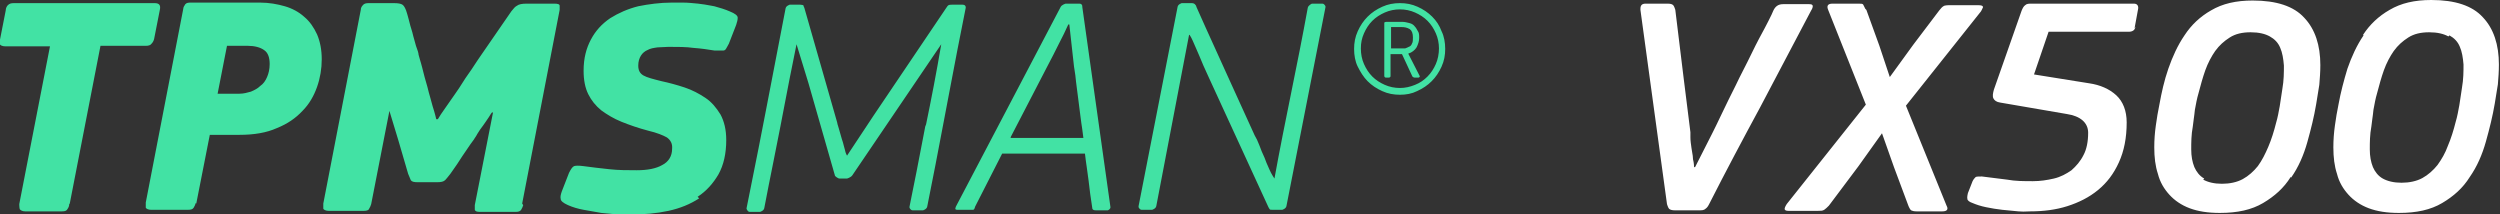 <svg width="1049" height="90" viewBox="0 0 1049 90" fill="none" xmlns="http://www.w3.org/2000/svg">
<rect x="0" y="0" width="1049" height="90" fill="#333333" stroke="none"/>
<path fill-rule="evenodd" clip-rule="evenodd" d="M82.354 85.413L88.034 56.578H100.485C106.601 56.578 111.844 55.704 116.213 53.738C120.582 51.99 124.077 49.587 126.917 46.529C129.757 43.689 131.723 40.194 133.034 36.48C134.344 32.767 135 28.835 135 24.903C135 20.971 134.344 17.476 133.034 14.417C131.723 11.578 129.975 8.956 127.572 6.99C125.388 5.024 122.548 3.495 119.49 2.621C116.432 1.748 112.936 1.092 109.223 1.092L80.388 1.092C79.077 1.092 78.422 1.092 77.767 1.748L77.766 1.748C77.33 2.403 76.893 3.058 76.893 3.714L61.165 84.976V87.16C61.383 87.597 62.257 88.034 63.349 88.034H78.859C80.169 88.034 80.825 87.816 81.262 87.16C81.698 86.505 81.917 85.85 82.135 85.195L82.135 85.194L82.354 85.413ZM91.31 39.32L95.242 19.223H103.98C106.82 19.223 109.223 19.879 110.752 20.971C112.5 22.063 113.155 24.247 113.155 26.869C113.155 29.053 112.718 30.801 112.063 32.33C111.407 33.859 110.534 35.17 109.223 36.044C108.131 37.136 106.82 37.791 105.291 38.447C103.762 38.883 102.233 39.32 100.485 39.32H91.31ZM42.161 19.223L29.272 85.413L29.054 85.631C29.054 86.286 28.835 86.942 28.398 87.597C27.962 88.471 27.306 88.689 25.996 88.689H10.486C9.394 88.689 8.738 88.252 8.301 87.816C8.083 87.16 8.083 85.631 8.083 85.631L20.971 19.442L2.185 19.442C1.093 19.442 0 19.005 0 18.568L0 16.602L2.403 4.369C2.403 3.495 2.84 2.621 3.277 2.184C3.933 1.529 4.588 1.311 5.899 1.311L64.879 1.311C66.845 1.311 67.501 2.184 67.064 4.15L64.661 16.384C64.442 17.257 64.005 17.913 63.568 18.349C63.132 19.005 62.258 19.223 61.166 19.223L42.161 19.223ZM579.976 2.84C577.573 3.932 575.607 5.243 573.859 6.99C572.112 8.738 570.801 10.704 569.709 13.107C568.617 15.51 568.18 17.913 568.18 20.534C568.18 23.155 568.617 25.777 569.709 27.961C570.801 30.146 572.112 32.33 573.859 34.078C575.607 35.825 577.573 37.136 579.976 38.228C582.379 39.32 584.782 39.757 587.403 39.757C590.024 39.757 592.427 39.32 594.612 38.228C597.015 37.136 598.981 35.825 600.728 34.078C602.476 32.33 603.786 30.364 604.879 27.961C605.971 25.558 606.408 23.155 606.408 20.534C606.408 17.913 605.971 15.291 604.879 13.107C604.005 10.704 602.694 8.738 600.947 6.99C599.199 5.243 597.233 3.932 594.83 2.84C592.427 1.748 590.024 1.311 587.403 1.311C584.782 1.311 582.379 1.748 579.976 2.84ZM593.738 5.243C595.704 6.117 597.451 7.209 598.981 8.738C600.51 10.267 601.602 12.015 602.476 13.981C603.35 15.947 603.786 18.131 603.786 20.316C603.786 22.5 603.35 24.903 602.476 26.869C601.602 28.835 600.51 30.582 598.981 32.112C597.451 33.641 595.922 34.733 593.738 35.607C591.553 36.481 589.587 36.917 587.403 36.917C585.218 36.917 583.034 36.481 581.068 35.607C579.102 34.733 577.354 33.641 575.825 32.112C574.296 30.582 573.204 28.835 572.33 26.869C571.456 24.903 571.019 22.718 571.019 20.316C571.019 17.913 571.456 15.947 572.33 13.981C573.204 12.015 574.296 10.267 575.825 8.738C577.354 7.209 579.102 6.117 581.068 5.243C583.034 4.369 585.218 3.932 587.403 3.932C589.587 3.932 591.772 4.369 593.738 5.243ZM580.85 31.893C580.85 31.893 580.85 32.548 581.505 32.548H582.816C582.816 32.548 583.471 32.548 583.471 31.893V22.718H588.277L592.646 32.112C592.646 32.112 593.083 32.548 593.52 32.548H595.267C595.267 32.548 595.922 32.33 595.704 31.893L590.898 22.5C592.427 22.063 593.738 20.971 594.393 19.879C595.049 18.568 595.486 17.257 595.486 15.947C595.486 14.636 595.486 13.762 594.83 12.888C594.393 12.014 593.956 11.359 593.301 10.704C592.646 10.049 591.99 9.83 591.117 9.612C590.243 9.393 589.369 9.175 588.495 9.175L581.723 9.175C581.723 9.175 580.85 9.175 580.85 9.612V31.893ZM588.058 11.359C589.369 11.359 590.461 11.578 591.554 12.233C592.427 12.888 592.864 13.98 592.864 15.728C592.864 16.82 592.864 17.694 592.427 18.349C592.209 19.005 591.772 19.442 591.117 19.66C590.68 19.879 590.243 20.097 589.588 20.316H588.277H583.689V11.359H588.058ZM234.83 4.15L219.102 85.413L219.539 86.068C219.32 86.723 219.102 87.379 218.665 88.034C218.228 88.689 217.573 88.908 216.262 88.908H201.408C200.097 88.908 199.442 88.689 199.223 88.034V86.068L206.869 47.184H206.432C206.214 47.403 205.777 48.058 205.121 49.151C204.74 49.787 204.284 50.423 203.797 51.103C203.448 51.59 203.083 52.099 202.718 52.646C201.845 53.738 200.971 55.048 200.316 56.141C199.945 56.882 199.574 57.414 199.322 57.776C199.129 58.053 199.005 58.23 199.005 58.325C197.971 59.655 196.937 61.184 195.768 62.913L195.767 62.913L195.766 62.915C195.207 63.742 194.617 64.615 193.981 65.534C192.535 67.883 191.09 69.933 189.768 71.807C189.492 72.199 189.221 72.583 188.956 72.961C188.775 73.188 188.603 73.405 188.439 73.613L188.436 73.616L188.436 73.616C187.809 74.408 187.291 75.064 186.772 75.582C186.117 76.238 185.024 76.456 183.495 76.456H175.194C173.665 76.456 172.791 76.238 172.354 75.582C172.232 75.215 172.04 74.778 171.818 74.272L171.818 74.271C171.645 73.877 171.454 73.44 171.262 72.961L167.112 58.762L163.398 46.529L155.753 85.631C155.534 86.286 155.316 86.942 154.879 87.597C154.66 88.252 153.787 88.471 152.694 88.471H137.84C136.748 88.471 135.874 88.034 135.655 87.597V85.413L151.384 4.15C151.384 3.277 151.82 2.621 152.257 2.184C152.694 1.529 153.568 1.311 154.66 1.311L165.146 1.311C167.112 1.311 168.204 1.529 168.859 1.966C169.515 2.403 169.952 3.277 170.388 4.369C170.607 5.024 171.044 6.335 171.481 8.083C171.918 9.83 172.354 11.578 173.01 13.544C173.265 14.691 173.594 15.839 173.911 16.943L173.911 16.943L173.911 16.943C174.137 17.731 174.357 18.496 174.539 19.223C175.194 20.971 175.631 22.282 175.631 22.937C175.735 23.454 175.936 24.118 176.189 24.952C176.47 25.88 176.815 27.018 177.16 28.398L177.161 28.399C177.816 31.02 178.471 33.641 179.345 36.481C179.713 38.078 180.151 39.607 180.581 41.105L180.581 41.105L180.581 41.105L180.581 41.106L180.581 41.106C180.914 42.27 181.243 43.417 181.529 44.563C182.403 47.184 183.058 50.024 183.058 50.024H183.714C184.369 48.932 185.461 47.184 187.209 44.782C188.405 43.137 189.601 41.389 190.868 39.54L190.868 39.539L190.868 39.539C191.452 38.687 192.05 37.813 192.67 36.917C194.418 34.078 196.165 31.456 197.913 29.053C199.442 26.651 201.408 23.811 201.408 23.811L214.515 4.806C214.577 4.728 214.637 4.652 214.697 4.577L214.701 4.572C215.485 3.589 216.107 2.808 216.918 2.403C217.791 1.748 219.102 1.529 221.068 1.529L232.646 1.529C233.956 1.529 234.83 1.748 234.83 2.403V4.15ZM292.718 82.573C296.432 80.17 299.272 76.893 301.456 73.18C303.641 69.248 304.733 64.442 304.733 58.762C304.733 54.393 303.859 50.898 302.33 48.058C300.582 45.218 298.616 42.816 295.995 41.068C293.374 39.32 290.534 37.791 287.257 36.699C283.98 35.607 280.704 34.733 277.645 34.078C274.15 33.204 271.529 32.548 270 31.675C268.471 30.801 267.815 29.49 267.815 27.524C267.815 25.777 268.252 24.466 268.908 23.374C269.563 22.282 270.655 21.408 271.747 20.971C272.84 20.316 274.369 20.097 275.898 19.879C276.662 19.879 277.427 19.824 278.192 19.769C278.956 19.715 279.721 19.66 280.485 19.66C284.417 19.66 287.912 19.66 290.971 20.097C294.029 20.316 297.087 20.752 299.709 21.189H302.112H303.641C304.078 21.189 304.514 20.752 304.733 20.316C304.823 20.135 304.95 19.918 305.099 19.664L305.1 19.662L305.101 19.661L305.101 19.66C305.313 19.298 305.569 18.861 305.825 18.349L308.883 10.485C309.32 9.175 309.539 8.301 309.539 7.427C309.539 6.553 308.446 5.68 306.262 4.806C304.296 3.932 302.112 3.277 299.709 2.621C299.336 2.553 298.968 2.486 298.604 2.419L298.601 2.418C296.625 2.054 294.781 1.713 292.937 1.529C290.752 1.311 288.568 1.092 286.602 1.092H281.796C276.99 1.092 272.184 1.748 267.815 2.621C263.446 3.714 259.514 5.461 256.019 7.646C252.524 10.049 249.903 12.888 247.937 16.602C245.971 20.316 244.878 24.466 244.878 29.709C244.878 33.641 245.534 36.917 246.844 39.539C248.155 42.16 249.903 44.345 252.306 46.311C254.709 48.058 257.548 49.806 260.825 51.116C264.102 52.427 267.815 53.738 271.966 54.83C275.679 55.704 278.301 56.796 279.83 57.67C281.359 58.762 282.233 60.291 282.014 62.476C282.014 65.534 280.485 67.937 277.864 69.248C275.243 70.777 271.529 71.432 267.16 71.432C263.446 71.432 259.514 71.432 255.582 70.995C251.432 70.558 247.937 70.121 244.66 69.684C242.912 69.466 241.602 69.466 240.946 69.684C240.291 69.903 239.636 70.777 238.762 72.524L235.704 80.388C235.267 81.699 235.048 82.573 235.267 83.447C235.267 84.32 236.359 85.194 238.325 86.068C240.291 86.942 242.476 87.597 244.878 88.034L244.879 88.034C247.282 88.471 249.684 88.908 252.306 89.345L252.31 89.345C254.712 89.563 257.113 89.782 259.296 90H264.757C270.218 90 275.461 89.563 280.485 88.471C285.51 87.379 289.66 85.631 293.374 83.228L292.718 82.573ZM387.344 57.705C387.696 55.868 388.047 54.035 388.398 52.209V53.083C390.801 41.505 392.986 30.146 394.952 18.568L357.598 73.617C356.942 74.49 355.413 74.927 355.413 74.927H352.355C351.481 74.927 350.389 73.835 350.389 73.835L339.248 34.952L334.224 18.568C332.208 28.28 330.346 37.993 328.509 47.576L328.508 47.578C328.156 49.418 327.804 51.253 327.452 53.083C326.459 58.243 325.422 63.404 324.38 68.586L324.38 68.588L324.379 68.592C323.128 74.813 321.872 81.063 320.68 87.379C320.462 88.471 318.932 88.908 318.932 88.908H314.564C313.69 88.908 313.253 87.597 313.253 87.597V87.379C313.819 84.547 314.386 81.723 314.95 78.909L314.96 78.861L314.962 78.851L314.962 78.849C317.225 67.572 319.459 56.435 321.554 45.437C322.865 38.446 324.23 31.455 325.595 24.465C326.961 17.475 328.326 10.485 329.636 3.495C329.855 2.403 331.384 1.966 331.384 1.966L335.753 1.966C336.408 1.966 337.064 2.185 337.064 2.185C337.064 2.403 337.5 3.277 337.5 3.277L351.263 51.335C351.263 51.553 351.481 52.427 351.918 53.738L353.229 58.325C353.611 59.346 353.845 60.293 354.061 61.165L354.061 61.165C354.214 61.785 354.358 62.368 354.539 62.913C354.758 64.223 355.413 65.316 355.413 65.316L366.554 48.495L396.918 3.495L396.918 3.495C397.355 2.839 397.792 2.185 398.01 2.185C398.229 1.966 399.539 1.966 399.539 1.966L403.908 1.966C404.782 1.966 405.219 2.403 405.219 3.058V3.277C402.832 15.025 400.6 26.773 398.393 38.392L398.393 38.393L398.393 38.393L398.361 38.558C397.952 40.71 397.544 42.858 397.136 45C396.728 47.144 396.32 49.294 395.91 51.448L395.88 51.608L395.88 51.608C393.672 63.227 391.44 74.975 389.054 86.723C388.835 87.816 387.306 88.252 387.306 88.252H382.937C382.064 88.252 381.627 87.16 381.627 87.16V86.723C383.642 77.011 385.504 67.299 387.341 57.717L387.344 57.705ZM456.772 75.801C457.209 79.515 457.646 83.228 458.301 87.16C458.301 88.034 458.957 88.252 459.83 88.252H464.855C464.855 88.252 465.947 87.816 465.947 86.942L454.151 3.058C454.151 3.058 454.151 2.185 453.932 1.966C453.714 1.748 453.495 1.529 452.84 1.529L447.16 1.529C447.16 1.529 445.413 1.966 444.976 3.058L401.068 86.723C401.068 86.723 400.85 87.379 400.85 87.597C400.85 87.816 401.068 88.034 401.724 88.034L407.185 88.034H408.277C408.714 88.034 408.932 87.597 409.151 86.723L420.51 64.442L455.243 64.442C455.476 66.541 455.772 68.578 456.063 70.585L456.063 70.589C456.318 72.341 456.569 74.071 456.772 75.801ZM424.005 57.67L439.515 27.743C441.262 24.466 442.792 21.408 444.321 18.35C445.85 15.51 447.16 12.67 448.253 10.267H448.69L450.656 27.961C450.712 28.355 450.782 28.792 450.86 29.272C451.084 30.658 451.367 32.406 451.529 34.515C451.748 35.934 451.911 37.353 452.075 38.772L452.075 38.774L452.076 38.777C452.24 40.196 452.403 41.615 452.622 43.034C452.824 44.454 452.98 45.78 453.133 47.077L453.133 47.078C453.309 48.575 453.48 50.033 453.714 51.553C454.005 53.3 454.199 54.852 454.361 56.147L454.361 56.148C454.442 56.796 454.515 57.379 454.588 57.888H424.224L424.005 57.67ZM501.116 18.568C500.679 17.476 500.024 16.165 500.024 16.165L499.806 15.728C499.587 15.291 499.15 14.636 499.15 14.636H498.932L485.17 86.505C484.951 87.597 483.422 88.034 483.422 88.034H479.053C478.179 88.034 477.743 86.942 477.743 86.942V86.505L494.126 2.84C494.345 1.748 495.874 1.311 495.874 1.311L500.024 1.311C500.679 1.311 501.116 1.529 501.335 1.748C501.553 1.966 501.99 2.403 501.99 2.84C504.586 8.715 507.182 14.42 509.725 20.007C511.247 23.352 512.751 26.655 514.223 29.927C516.356 34.667 518.554 39.472 520.781 44.341C522.659 48.447 524.557 52.599 526.456 56.796C527.112 57.888 527.767 59.199 528.422 60.947C529.078 62.694 529.733 64.442 530.607 66.189C531.082 67.615 531.672 68.925 532.21 70.121C532.414 70.575 532.611 71.012 532.791 71.432C533.446 72.961 534.757 74.927 534.757 74.927C536.942 62.913 539.344 50.898 541.747 39.102C544.15 27.306 546.553 15.291 548.738 3.277C548.956 2.184 550.485 1.529 550.485 1.529L554.854 1.529C555.728 1.529 556.165 2.621 556.165 2.621V3.058L539.781 86.505C539.563 87.597 538.034 88.034 538.034 88.034H534.102C533.446 88.034 532.791 88.034 532.791 87.816C532.573 87.597 532.354 87.16 532.136 86.723C530.061 82.245 527.985 77.712 525.91 73.18C523.835 68.647 521.76 64.114 519.684 59.636C517.609 55.157 515.533 50.624 513.458 46.09C511.383 41.558 509.308 37.026 507.233 32.548C505.485 28.835 504.175 25.777 503.301 23.592C502.789 22.313 502.277 21.183 501.853 20.247C501.553 19.585 501.297 19.02 501.116 18.568Z" fill="#42E2A4"/>
<path fill-rule="evenodd" clip-rule="evenodd" d="M984.976 28.835C986.723 23.811 988.908 19.005 991.747 14.854L991.529 14.636C994.369 10.267 998.082 6.772 1002.67 4.15C1007.48 1.311 1013.16 0 1020.15 0C1030.19 0 1037.4 2.403 1041.77 7.209C1046.36 12.015 1048.54 18.786 1048.54 27.087C1048.54 29.927 1048.33 32.767 1048.11 35.388C1047.67 38.228 1047.23 40.849 1046.8 43.471C1045.92 48.714 1044.61 53.956 1043.08 59.417C1041.55 64.879 1039.37 69.903 1036.31 74.272C1033.47 78.859 1029.54 82.354 1024.73 85.194C1019.93 88.034 1014.03 89.345 1006.6 89.345C1001.58 89.345 997.427 88.689 993.932 87.379C990.437 86.068 987.597 84.102 985.413 81.699C983.228 79.296 981.48 76.456 980.607 72.961C979.514 69.684 979.078 65.971 979.078 61.82C979.078 58.762 979.296 55.704 979.733 52.646C980.17 49.587 980.607 46.748 981.262 43.689C982.136 38.883 983.446 33.859 984.976 28.835ZM1032.16 19.66C1031.29 17.476 1029.76 15.947 1027.79 14.854L1027.35 15.291C1025.39 14.199 1022.77 13.544 1019.27 13.544C1015.78 13.544 1012.94 14.199 1010.53 15.728C1008.13 17.257 1006.16 19.005 1004.42 21.408C1002.89 23.592 1001.36 26.432 1000.27 29.49C999.175 32.548 998.301 35.825 997.427 39.102C996.772 41.286 996.335 43.689 995.898 46.092C995.781 47.384 995.6 48.676 995.424 49.934C995.273 51.016 995.125 52.072 995.024 53.083C994.369 56.578 994.369 59.854 994.369 62.694C994.369 65.534 994.806 67.937 995.679 70.121C996.553 72.087 997.864 73.835 999.83 74.927C1001.8 76.019 1004.42 76.675 1007.69 76.675C1010.97 76.675 1014.03 76.019 1016.43 74.709C1018.83 73.398 1021.02 71.432 1022.77 69.248C1024.51 66.845 1026.04 64.223 1027.14 61.165C1028.45 58.107 1029.54 54.612 1030.41 51.117C1031.07 48.932 1031.5 46.529 1031.94 44.126C1032.16 42.925 1032.32 41.723 1032.49 40.522C1032.65 39.32 1032.82 38.119 1033.03 36.917C1033.69 33.204 1033.69 29.927 1033.69 27.087C1033.47 24.248 1033.03 21.626 1032.16 19.66ZM961.383 74.49C964.441 70.121 966.626 65.097 968.155 59.636C969.684 54.175 970.995 48.932 971.869 43.689C972.305 41.068 972.742 38.447 973.179 35.607C973.398 32.986 973.616 30.146 973.616 27.306C973.616 19.005 971.432 12.233 966.844 7.427C962.475 2.621 955.267 0.219 945.218 0.219C938.228 0.219 932.548 1.529 927.742 4.369C923.155 6.99 919.441 10.486 916.602 14.854C913.762 19.005 911.577 23.811 909.83 28.835C908.082 33.859 906.99 38.884 906.116 43.689C905.461 46.748 905.024 49.587 904.587 52.646C904.15 55.704 903.932 58.762 903.932 61.82C903.932 65.971 904.369 69.684 905.461 72.961C906.335 76.456 908.082 79.296 910.267 81.699C912.451 84.102 915.291 86.068 918.786 87.379C922.281 88.689 926.432 89.345 931.456 89.345C938.883 89.345 944.781 88.034 949.587 85.194C954.393 82.354 958.325 78.859 961.165 74.272L961.383 74.49ZM924.903 74.927C922.936 73.835 921.626 72.087 920.752 70.121C919.878 67.937 919.441 65.534 919.441 62.694V62.694C919.441 59.854 919.441 56.578 920.097 53.083C920.198 52.072 920.345 51.016 920.497 49.934V49.933C920.672 48.676 920.853 47.384 920.97 46.092C921.407 43.689 921.844 41.286 922.5 39.102L922.5 39.102C923.373 35.825 924.247 32.548 925.339 29.49C926.432 26.432 927.961 23.592 929.49 21.408C931.237 19.005 933.203 17.257 935.606 15.728C938.009 14.199 940.849 13.544 944.344 13.544C947.839 13.544 950.461 14.199 952.427 15.291C954.393 16.384 955.922 17.913 956.796 20.097C957.67 22.063 958.106 24.684 958.325 27.524C958.325 30.364 958.325 33.641 957.67 37.354C957.451 38.556 957.287 39.757 957.123 40.959C956.96 42.16 956.796 43.362 956.577 44.563C956.14 46.966 955.703 49.369 955.048 51.553C954.174 55.049 953.082 58.544 951.771 61.602C950.461 64.66 949.15 67.282 947.403 69.684C945.655 71.869 943.47 73.835 941.068 75.146C938.665 76.456 935.606 77.112 932.33 77.112C929.053 77.112 926.432 76.456 924.466 75.364L924.903 74.927ZM712.791 88.252C714.102 88.252 714.975 88.252 715.631 87.597C716.286 87.16 716.723 86.505 717.16 85.631C724.15 71.869 731.359 58.325 738.568 45C742.172 38.228 745.722 31.456 749.272 24.684L749.272 24.683C752.822 17.912 756.371 11.14 759.975 4.369C760.412 3.714 760.631 3.058 760.631 2.621C760.631 1.966 760.194 1.748 759.102 1.748L748.179 1.748C746.213 1.748 744.903 2.621 744.029 4.587C743.81 5.243 743.155 6.553 742.063 8.737L742.063 8.738L742.063 8.738L742.063 8.738C741.13 10.604 740.038 12.628 738.786 14.949L738.786 14.949L738.785 14.951C738.572 15.347 738.354 15.751 738.131 16.165C737.126 18.03 736.122 20.084 735.056 22.265C734.499 23.404 733.925 24.577 733.325 25.777C732.734 26.958 732.143 28.115 731.561 29.255L731.561 29.255L731.561 29.256L731.56 29.256C730.42 31.488 729.313 33.657 728.301 35.825L728.3 35.826C726.116 40.195 724.15 44.127 722.403 47.84C720.655 51.553 719.344 54.175 718.471 55.922L711.262 70.121H710.825C710.825 70.121 710.825 68.374 710.388 66.845C710.388 65.883 710.215 64.921 710.033 63.905L710.033 63.905L710.033 63.905L710.033 63.905L710.033 63.905C709.925 63.305 709.814 62.687 709.733 62.039C709.514 60.51 709.296 58.981 709.296 57.67V55.486L706.456 32.767L702.961 4.151C702.961 4.151 702.524 2.621 702.087 2.185C701.65 1.748 700.995 1.529 699.684 1.529L690.509 1.529C688.98 1.529 688.325 2.185 688.325 3.714L688.325 4.151L699.466 85.631C699.466 85.631 699.903 87.16 700.34 87.597C700.776 88.034 701.65 88.252 702.742 88.252H712.791ZM782.694 3.714L781.82 1.966C781.602 1.529 780.946 1.529 779.854 1.529L768.932 1.529C766.966 1.529 766.31 2.403 767.184 4.369L782.912 43.908L749.708 85.631C749.708 85.631 748.835 86.942 748.835 87.597C748.835 88.252 749.49 88.471 750.364 88.471H762.815C763.908 88.471 764.781 88.471 765.437 88.034C766.092 87.597 766.529 87.16 767.403 86.287L779.854 69.684L789.684 55.922L794.709 70.121L800.825 86.505C800.825 86.505 801.48 88.034 801.917 88.252C802.354 88.471 803.009 88.689 804.102 88.689H815.024C816.99 88.689 817.645 87.816 816.772 86.287L799.733 44.345L831.189 4.806C831.189 4.806 831.844 3.714 832.063 3.058C832.063 2.403 831.408 2.185 830.097 2.185L817.645 2.185C817.645 2.185 815.898 2.185 815.461 2.621C815.024 2.84 814.369 3.495 813.713 4.369L802.791 18.787L792.961 32.33L788.592 19.223L783.131 4.151L782.694 3.714ZM897.16 3.714L895.631 12.015L896.067 11.141C895.849 12.67 894.757 13.325 893.228 13.325L859.587 13.325L853.47 31.238L876.626 34.952C881.213 35.607 885.145 37.354 887.985 39.976C890.825 42.597 892.354 46.529 892.354 51.335C892.354 57.888 891.262 63.35 889.077 68.155C886.893 72.961 884.053 76.675 880.339 79.733C876.626 82.791 872.257 84.976 867.451 86.505C862.645 88.034 857.402 88.689 851.941 88.689C851.539 88.689 851.116 88.71 850.659 88.732H850.659C849.629 88.782 848.43 88.841 846.917 88.689C844.732 88.471 842.548 88.252 840.145 88.034C837.961 87.816 835.558 87.379 833.373 86.942C831.189 86.505 829.223 85.85 827.694 85.194C826.383 84.757 825.509 84.102 825.509 83.447C825.291 82.791 825.728 81.044 825.728 81.044L827.694 76.019C828.131 75.146 828.567 74.709 829.004 74.272C829.441 74.053 830.315 74.053 831.626 74.053C834.902 74.49 838.398 74.927 842.111 75.364C845.606 76.019 849.32 76.019 853.033 76.019C856.092 76.019 858.931 75.583 861.771 74.927C864.611 74.272 867.014 72.961 869.198 71.432C871.165 69.684 872.912 67.719 874.223 65.097C875.533 62.694 876.189 59.417 876.189 55.704C876.189 53.52 875.315 51.772 873.786 50.461C872.257 49.151 870.072 48.277 867.232 47.84L839.271 43.034C837.742 42.816 836.868 42.16 836.431 41.286C835.995 40.413 836.213 39.102 836.65 37.573L848.228 4.587C848.664 3.495 849.101 2.621 849.757 2.185C850.412 1.529 851.286 1.529 852.597 1.529L895.412 1.529C896.723 1.529 897.378 2.403 897.16 3.714Z" fill="white"/>
</svg>
